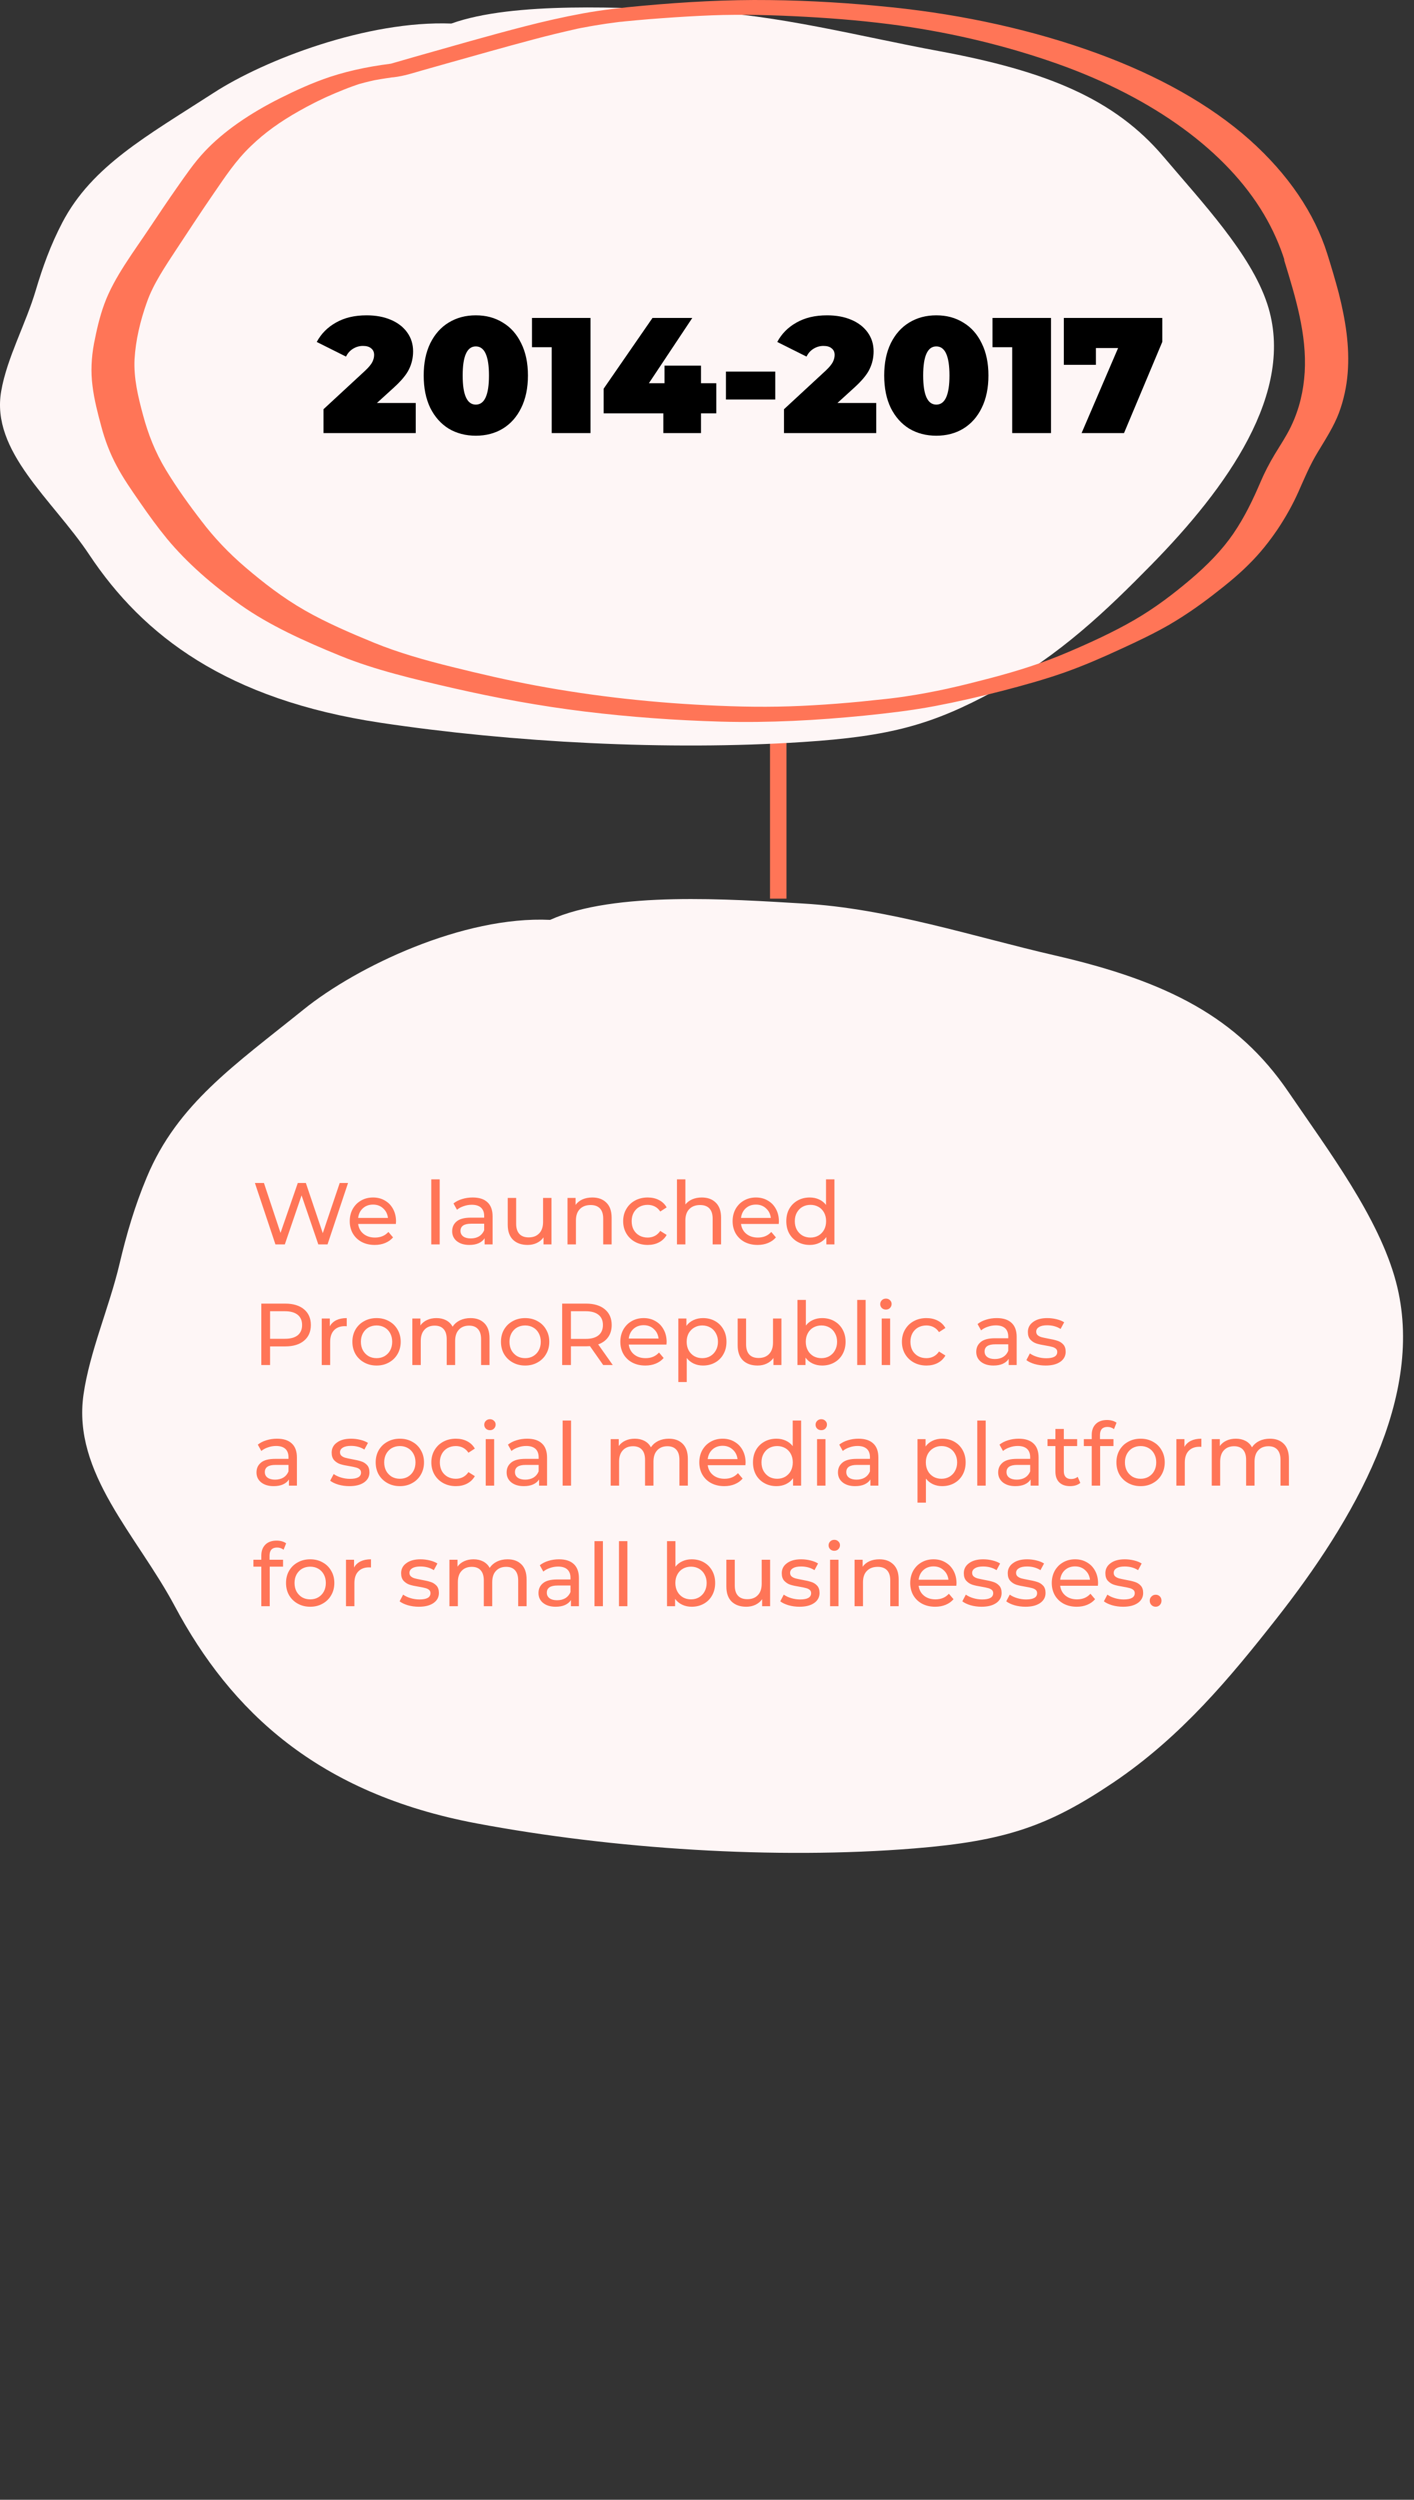 <svg width="258" height="456" viewBox="0 0 258 456" fill="none" xmlns="http://www.w3.org/2000/svg">
<rect x="0" y="0" width="258" height="456" fill="#333333" stroke="none"/>
<path d="M100.371 167.801C84.5 167.049 65.107 176.316 55.402 184.143C42.726 194.366 32.382 201.377 26.804 214.697C24.559 220.051 23.074 225.188 21.796 230.605C19.931 238.483 16.356 246.577 15.233 254.416C13.196 268.706 24.973 280.038 31.881 292.976C42.122 312.16 57.992 327.176 86.97 332.619C111.803 337.284 141.419 339.247 166.84 337.182C183.504 335.831 191.362 333.09 203.157 325.149C215.573 316.774 224.553 305.888 232.843 295.347C246.969 277.386 260.266 254.671 254.705 233.805C251.58 222.078 242.427 209.955 235.087 199.184C225.814 185.57 213 179.006 192.502 174.289C177.685 170.886 162.108 165.711 146.497 164.818C133.303 164.041 112.114 162.511 100.371 167.801Z" fill="#FEF6F6"/>
<path d="M63.504 215.8L59.76 227H58.08L55.024 218.056L51.968 227H50.256L46.512 215.8H48.16L51.184 224.904L54.336 215.8H55.808L58.896 224.952L61.984 215.8H63.504ZM72.261 222.808C72.261 222.925 72.25 223.08 72.229 223.272H65.349C65.445 224.019 65.77 224.621 66.325 225.08C66.89 225.528 67.589 225.752 68.421 225.752C69.434 225.752 70.25 225.411 70.869 224.728L71.717 225.72C71.333 226.168 70.853 226.509 70.277 226.744C69.711 226.979 69.077 227.096 68.373 227.096C67.477 227.096 66.682 226.915 65.989 226.552C65.295 226.179 64.757 225.661 64.373 225C63.999 224.339 63.813 223.592 63.813 222.76C63.813 221.939 63.994 221.197 64.357 220.536C64.73 219.875 65.237 219.363 65.877 219C66.527 218.627 67.258 218.44 68.069 218.44C68.879 218.44 69.599 218.627 70.229 219C70.869 219.363 71.365 219.875 71.717 220.536C72.079 221.197 72.261 221.955 72.261 222.808ZM68.069 219.736C67.333 219.736 66.714 219.96 66.213 220.408C65.722 220.856 65.434 221.443 65.349 222.168H70.789C70.703 221.453 70.41 220.872 69.909 220.424C69.418 219.965 68.805 219.736 68.069 219.736ZM78.69 215.128H80.226V227H78.69V215.128ZM86.247 218.44C87.421 218.44 88.317 218.728 88.935 219.304C89.564 219.88 89.879 220.739 89.879 221.88V227H88.423V225.88C88.167 226.275 87.799 226.579 87.319 226.792C86.85 226.995 86.29 227.096 85.639 227.096C84.69 227.096 83.927 226.867 83.351 226.408C82.786 225.949 82.503 225.347 82.503 224.6C82.503 223.853 82.775 223.256 83.319 222.808C83.863 222.349 84.727 222.12 85.911 222.12H88.343V221.816C88.343 221.155 88.151 220.648 87.767 220.296C87.383 219.944 86.818 219.768 86.071 219.768C85.57 219.768 85.079 219.853 84.599 220.024C84.119 220.184 83.714 220.403 83.383 220.68L82.743 219.528C83.18 219.176 83.703 218.909 84.311 218.728C84.919 218.536 85.564 218.44 86.247 218.44ZM85.895 225.912C86.482 225.912 86.989 225.784 87.415 225.528C87.842 225.261 88.151 224.888 88.343 224.408V223.224H85.975C84.674 223.224 84.023 223.661 84.023 224.536C84.023 224.963 84.189 225.299 84.519 225.544C84.85 225.789 85.308 225.912 85.895 225.912ZM100.626 218.52V227H99.17V225.72C98.86 226.157 98.45 226.499 97.938 226.744C97.436 226.979 96.887 227.096 96.29 227.096C95.159 227.096 94.268 226.787 93.618 226.168C92.967 225.539 92.642 224.616 92.642 223.4V218.52H94.178V223.224C94.178 224.045 94.375 224.669 94.77 225.096C95.164 225.512 95.73 225.72 96.466 225.72C97.276 225.72 97.916 225.475 98.386 224.984C98.855 224.493 99.09 223.8 99.09 222.904V218.52H100.626ZM108.078 218.44C109.155 218.44 110.008 218.755 110.638 219.384C111.278 220.003 111.598 220.915 111.598 222.12V227H110.062V222.296C110.062 221.475 109.864 220.856 109.47 220.44C109.075 220.024 108.51 219.816 107.774 219.816C106.942 219.816 106.286 220.061 105.806 220.552C105.326 221.032 105.086 221.725 105.086 222.632V227H103.55V218.52H105.022V219.8C105.331 219.363 105.747 219.027 106.27 218.792C106.803 218.557 107.406 218.44 108.078 218.44ZM118.183 227.096C117.319 227.096 116.546 226.909 115.863 226.536C115.191 226.163 114.663 225.651 114.279 225C113.895 224.339 113.703 223.592 113.703 222.76C113.703 221.928 113.895 221.187 114.279 220.536C114.663 219.875 115.191 219.363 115.863 219C116.546 218.627 117.319 218.44 118.183 218.44C118.951 218.44 119.634 218.595 120.231 218.904C120.839 219.213 121.309 219.661 121.639 220.248L120.471 221C120.205 220.595 119.874 220.291 119.479 220.088C119.085 219.885 118.647 219.784 118.167 219.784C117.613 219.784 117.111 219.907 116.663 220.152C116.226 220.397 115.879 220.749 115.623 221.208C115.378 221.656 115.255 222.173 115.255 222.76C115.255 223.357 115.378 223.885 115.623 224.344C115.879 224.792 116.226 225.139 116.663 225.384C117.111 225.629 117.613 225.752 118.167 225.752C118.647 225.752 119.085 225.651 119.479 225.448C119.874 225.245 120.205 224.941 120.471 224.536L121.639 225.272C121.309 225.859 120.839 226.312 120.231 226.632C119.634 226.941 118.951 227.096 118.183 227.096ZM128.047 218.44C129.124 218.44 129.977 218.755 130.607 219.384C131.247 220.003 131.567 220.915 131.567 222.12V227H130.031V222.296C130.031 221.475 129.833 220.856 129.439 220.44C129.044 220.024 128.479 219.816 127.743 219.816C126.911 219.816 126.255 220.061 125.775 220.552C125.295 221.032 125.055 221.725 125.055 222.632V227H123.519V215.128H125.055V219.72C125.375 219.315 125.791 219 126.303 218.776C126.825 218.552 127.407 218.44 128.047 218.44ZM142.12 222.808C142.12 222.925 142.109 223.08 142.088 223.272H135.208C135.304 224.019 135.629 224.621 136.184 225.08C136.749 225.528 137.448 225.752 138.28 225.752C139.293 225.752 140.109 225.411 140.728 224.728L141.576 225.72C141.192 226.168 140.712 226.509 140.136 226.744C139.571 226.979 138.936 227.096 138.232 227.096C137.336 227.096 136.541 226.915 135.848 226.552C135.155 226.179 134.616 225.661 134.232 225C133.859 224.339 133.672 223.592 133.672 222.76C133.672 221.939 133.853 221.197 134.216 220.536C134.589 219.875 135.096 219.363 135.736 219C136.387 218.627 137.117 218.44 137.928 218.44C138.739 218.44 139.459 218.627 140.088 219C140.728 219.363 141.224 219.875 141.576 220.536C141.939 221.197 142.12 221.955 142.12 222.808ZM137.928 219.736C137.192 219.736 136.573 219.96 136.072 220.408C135.581 220.856 135.293 221.443 135.208 222.168H140.648C140.563 221.453 140.269 220.872 139.768 220.424C139.277 219.965 138.664 219.736 137.928 219.736ZM152.253 215.128V227H150.781V225.656C150.44 226.125 150.008 226.483 149.485 226.728C148.962 226.973 148.386 227.096 147.757 227.096C146.936 227.096 146.2 226.915 145.549 226.552C144.898 226.189 144.386 225.683 144.013 225.032C143.65 224.371 143.469 223.613 143.469 222.76C143.469 221.907 143.65 221.155 144.013 220.504C144.386 219.853 144.898 219.347 145.549 218.984C146.2 218.621 146.936 218.44 147.757 218.44C148.365 218.44 148.925 218.557 149.437 218.792C149.949 219.016 150.376 219.352 150.717 219.8V215.128H152.253ZM147.885 225.752C148.418 225.752 148.904 225.629 149.341 225.384C149.778 225.128 150.12 224.776 150.365 224.328C150.61 223.869 150.733 223.347 150.733 222.76C150.733 222.173 150.61 221.656 150.365 221.208C150.12 220.749 149.778 220.397 149.341 220.152C148.904 219.907 148.418 219.784 147.885 219.784C147.341 219.784 146.85 219.907 146.413 220.152C145.986 220.397 145.645 220.749 145.389 221.208C145.144 221.656 145.021 222.173 145.021 222.76C145.021 223.347 145.144 223.869 145.389 224.328C145.645 224.776 145.986 225.128 146.413 225.384C146.85 225.629 147.341 225.752 147.885 225.752ZM52.048 237.8C53.499 237.8 54.64 238.147 55.472 238.84C56.304 239.533 56.72 240.488 56.72 241.704C56.72 242.92 56.304 243.875 55.472 244.568C54.64 245.261 53.499 245.608 52.048 245.608H49.28V249H47.68V237.8H52.048ZM52 244.216C53.013 244.216 53.787 244.003 54.32 243.576C54.853 243.139 55.12 242.515 55.12 241.704C55.12 240.893 54.853 240.275 54.32 239.848C53.787 239.411 53.013 239.192 52 239.192H49.28V244.216H52ZM60.178 241.944C60.445 241.453 60.839 241.08 61.362 240.824C61.885 240.568 62.519 240.44 63.266 240.44V241.928C63.181 241.917 63.063 241.912 62.914 241.912C62.082 241.912 61.426 242.163 60.946 242.664C60.477 243.155 60.242 243.859 60.242 244.776V249H58.706V240.52H60.178V241.944ZM68.713 249.096C67.87 249.096 67.113 248.909 66.441 248.536C65.769 248.163 65.241 247.651 64.857 247C64.484 246.339 64.297 245.592 64.297 244.76C64.297 243.928 64.484 243.187 64.857 242.536C65.241 241.875 65.769 241.363 66.441 241C67.113 240.627 67.87 240.44 68.713 240.44C69.556 240.44 70.308 240.627 70.969 241C71.641 241.363 72.164 241.875 72.537 242.536C72.921 243.187 73.113 243.928 73.113 244.76C73.113 245.592 72.921 246.339 72.537 247C72.164 247.651 71.641 248.163 70.969 248.536C70.308 248.909 69.556 249.096 68.713 249.096ZM68.713 247.752C69.257 247.752 69.742 247.629 70.169 247.384C70.606 247.128 70.948 246.776 71.193 246.328C71.438 245.869 71.561 245.347 71.561 244.76C71.561 244.173 71.438 243.656 71.193 243.208C70.948 242.749 70.606 242.397 70.169 242.152C69.742 241.907 69.257 241.784 68.713 241.784C68.169 241.784 67.678 241.907 67.241 242.152C66.814 242.397 66.473 242.749 66.217 243.208C65.972 243.656 65.849 244.173 65.849 244.76C65.849 245.347 65.972 245.869 66.217 246.328C66.473 246.776 66.814 247.128 67.241 247.384C67.678 247.629 68.169 247.752 68.713 247.752ZM85.845 240.44C86.912 240.44 87.755 240.749 88.373 241.368C89.003 241.987 89.317 242.904 89.317 244.12V249H87.781V244.296C87.781 243.475 87.589 242.856 87.205 242.44C86.832 242.024 86.293 241.816 85.589 241.816C84.811 241.816 84.192 242.061 83.733 242.552C83.275 243.032 83.045 243.725 83.045 244.632V249H81.509V244.296C81.509 243.475 81.317 242.856 80.933 242.44C80.56 242.024 80.021 241.816 79.317 241.816C78.539 241.816 77.92 242.061 77.461 242.552C77.003 243.032 76.773 243.725 76.773 244.632V249H75.237V240.52H76.709V241.784C77.019 241.347 77.424 241.016 77.925 240.792C78.427 240.557 78.997 240.44 79.637 240.44C80.299 240.44 80.885 240.573 81.397 240.84C81.909 241.107 82.304 241.496 82.581 242.008C82.901 241.517 83.344 241.133 83.909 240.856C84.485 240.579 85.131 240.44 85.845 240.44ZM95.822 249.096C94.98 249.096 94.222 248.909 93.55 248.536C92.878 248.163 92.35 247.651 91.966 247C91.593 246.339 91.406 245.592 91.406 244.76C91.406 243.928 91.593 243.187 91.966 242.536C92.35 241.875 92.878 241.363 93.55 241C94.222 240.627 94.98 240.44 95.822 240.44C96.665 240.44 97.417 240.627 98.078 241C98.75 241.363 99.273 241.875 99.646 242.536C100.03 243.187 100.222 243.928 100.222 244.76C100.222 245.592 100.03 246.339 99.646 247C99.273 247.651 98.75 248.163 98.078 248.536C97.417 248.909 96.665 249.096 95.822 249.096ZM95.822 247.752C96.366 247.752 96.852 247.629 97.278 247.384C97.716 247.128 98.057 246.776 98.302 246.328C98.548 245.869 98.67 245.347 98.67 244.76C98.67 244.173 98.548 243.656 98.302 243.208C98.057 242.749 97.716 242.397 97.278 242.152C96.852 241.907 96.366 241.784 95.822 241.784C95.278 241.784 94.788 241.907 94.35 242.152C93.924 242.397 93.582 242.749 93.326 243.208C93.081 243.656 92.958 244.173 92.958 244.76C92.958 245.347 93.081 245.869 93.326 246.328C93.582 246.776 93.924 247.128 94.35 247.384C94.788 247.629 95.278 247.752 95.822 247.752ZM110.059 249L107.643 245.56C107.344 245.581 107.109 245.592 106.939 245.592H104.171V249H102.571V237.8H106.939C108.389 237.8 109.531 238.147 110.363 238.84C111.195 239.533 111.611 240.488 111.611 241.704C111.611 242.568 111.397 243.304 110.971 243.912C110.544 244.52 109.936 244.963 109.147 245.24L111.803 249H110.059ZM106.891 244.232C107.904 244.232 108.677 244.013 109.211 243.576C109.744 243.139 110.011 242.515 110.011 241.704C110.011 240.893 109.744 240.275 109.211 239.848C108.677 239.411 107.904 239.192 106.891 239.192H104.171V244.232H106.891ZM121.636 244.808C121.636 244.925 121.625 245.08 121.604 245.272H114.724C114.82 246.019 115.145 246.621 115.7 247.08C116.265 247.528 116.964 247.752 117.796 247.752C118.809 247.752 119.625 247.411 120.244 246.728L121.092 247.72C120.708 248.168 120.228 248.509 119.652 248.744C119.086 248.979 118.452 249.096 117.748 249.096C116.852 249.096 116.057 248.915 115.364 248.552C114.67 248.179 114.132 247.661 113.748 247C113.374 246.339 113.188 245.592 113.188 244.76C113.188 243.939 113.369 243.197 113.732 242.536C114.105 241.875 114.612 241.363 115.252 241C115.902 240.627 116.633 240.44 117.444 240.44C118.254 240.44 118.974 240.627 119.604 241C120.244 241.363 120.74 241.875 121.092 242.536C121.454 243.197 121.636 243.955 121.636 244.808ZM117.444 241.736C116.708 241.736 116.089 241.96 115.588 242.408C115.097 242.856 114.809 243.443 114.724 244.168H120.164C120.078 243.453 119.785 242.872 119.284 242.424C118.793 241.965 118.18 241.736 117.444 241.736ZM128.265 240.44C129.086 240.44 129.822 240.621 130.473 240.984C131.123 241.347 131.63 241.853 131.993 242.504C132.366 243.155 132.553 243.907 132.553 244.76C132.553 245.613 132.366 246.371 131.993 247.032C131.63 247.683 131.123 248.189 130.473 248.552C129.822 248.915 129.086 249.096 128.265 249.096C127.657 249.096 127.097 248.979 126.585 248.744C126.083 248.509 125.657 248.168 125.305 247.72V252.104H123.769V240.52H125.241V241.864C125.582 241.395 126.014 241.043 126.536 240.808C127.059 240.563 127.635 240.44 128.265 240.44ZM128.137 247.752C128.681 247.752 129.166 247.629 129.593 247.384C130.03 247.128 130.371 246.776 130.617 246.328C130.873 245.869 131.001 245.347 131.001 244.76C131.001 244.173 130.873 243.656 130.617 243.208C130.371 242.749 130.03 242.397 129.593 242.152C129.166 241.907 128.681 241.784 128.137 241.784C127.603 241.784 127.118 241.912 126.681 242.168C126.254 242.413 125.913 242.76 125.657 243.208C125.411 243.656 125.289 244.173 125.289 244.76C125.289 245.347 125.411 245.869 125.657 246.328C125.902 246.776 126.243 247.128 126.681 247.384C127.118 247.629 127.603 247.752 128.137 247.752ZM142.579 240.52V249H141.123V247.72C140.813 248.157 140.403 248.499 139.891 248.744C139.389 248.979 138.84 249.096 138.243 249.096C137.112 249.096 136.221 248.787 135.571 248.168C134.92 247.539 134.595 246.616 134.595 245.4V240.52H136.131V245.224C136.131 246.045 136.328 246.669 136.723 247.096C137.117 247.512 137.683 247.72 138.419 247.72C139.229 247.72 139.869 247.475 140.339 246.984C140.808 246.493 141.043 245.8 141.043 244.904V240.52H142.579ZM149.999 240.44C150.82 240.44 151.556 240.621 152.207 240.984C152.858 241.347 153.364 241.853 153.727 242.504C154.1 243.155 154.287 243.907 154.287 244.76C154.287 245.613 154.1 246.371 153.727 247.032C153.364 247.683 152.858 248.189 152.207 248.552C151.556 248.915 150.82 249.096 149.999 249.096C149.37 249.096 148.794 248.973 148.271 248.728C147.748 248.483 147.316 248.125 146.975 247.656V249H145.503V237.128H147.039V241.8C147.38 241.352 147.807 241.016 148.319 240.792C148.831 240.557 149.391 240.44 149.999 240.44ZM149.871 247.752C150.415 247.752 150.9 247.629 151.327 247.384C151.764 247.128 152.106 246.776 152.351 246.328C152.607 245.869 152.735 245.347 152.735 244.76C152.735 244.173 152.607 243.656 152.351 243.208C152.106 242.749 151.764 242.397 151.327 242.152C150.9 241.907 150.415 241.784 149.871 241.784C149.338 241.784 148.852 241.907 148.415 242.152C147.978 242.397 147.636 242.749 147.391 243.208C147.146 243.656 147.023 244.173 147.023 244.76C147.023 245.347 147.146 245.869 147.391 246.328C147.636 246.776 147.978 247.128 148.415 247.384C148.852 247.629 149.338 247.752 149.871 247.752ZM156.409 237.128H157.945V249H156.409V237.128ZM160.878 240.52H162.414V249H160.878V240.52ZM161.646 238.888C161.347 238.888 161.097 238.792 160.894 238.6C160.702 238.408 160.606 238.173 160.606 237.896C160.606 237.619 160.702 237.384 160.894 237.192C161.097 236.989 161.347 236.888 161.646 236.888C161.945 236.888 162.19 236.984 162.382 237.176C162.585 237.357 162.686 237.587 162.686 237.864C162.686 238.152 162.585 238.397 162.382 238.6C162.19 238.792 161.945 238.888 161.646 238.888ZM169.043 249.096C168.179 249.096 167.405 248.909 166.723 248.536C166.051 248.163 165.523 247.651 165.139 247C164.755 246.339 164.563 245.592 164.563 244.76C164.563 243.928 164.755 243.187 165.139 242.536C165.523 241.875 166.051 241.363 166.723 241C167.405 240.627 168.179 240.44 169.043 240.44C169.811 240.44 170.493 240.595 171.091 240.904C171.699 241.213 172.168 241.661 172.499 242.248L171.331 243C171.064 242.595 170.733 242.291 170.339 242.088C169.944 241.885 169.507 241.784 169.027 241.784C168.472 241.784 167.971 241.907 167.523 242.152C167.085 242.397 166.739 242.749 166.483 243.208C166.237 243.656 166.115 244.173 166.115 244.76C166.115 245.357 166.237 245.885 166.483 246.344C166.739 246.792 167.085 247.139 167.523 247.384C167.971 247.629 168.472 247.752 169.027 247.752C169.507 247.752 169.944 247.651 170.339 247.448C170.733 247.245 171.064 246.941 171.331 246.536L172.499 247.272C172.168 247.859 171.699 248.312 171.091 248.632C170.493 248.941 169.811 249.096 169.043 249.096ZM181.872 240.44C183.045 240.44 183.941 240.728 184.56 241.304C185.189 241.88 185.504 242.739 185.504 243.88V249H184.048V247.88C183.792 248.275 183.424 248.579 182.944 248.792C182.475 248.995 181.915 249.096 181.264 249.096C180.315 249.096 179.552 248.867 178.976 248.408C178.411 247.949 178.128 247.347 178.128 246.6C178.128 245.853 178.4 245.256 178.944 244.808C179.488 244.349 180.352 244.12 181.536 244.12H183.968V243.816C183.968 243.155 183.776 242.648 183.392 242.296C183.008 241.944 182.443 241.768 181.696 241.768C181.195 241.768 180.704 241.853 180.224 242.024C179.744 242.184 179.339 242.403 179.008 242.68L178.368 241.528C178.805 241.176 179.328 240.909 179.936 240.728C180.544 240.536 181.189 240.44 181.872 240.44ZM181.52 247.912C182.107 247.912 182.613 247.784 183.04 247.528C183.467 247.261 183.776 246.888 183.968 246.408V245.224H181.6C180.299 245.224 179.648 245.661 179.648 246.536C179.648 246.963 179.813 247.299 180.144 247.544C180.475 247.789 180.933 247.912 181.52 247.912ZM190.779 249.096C190.085 249.096 189.419 249.005 188.779 248.824C188.139 248.632 187.637 248.392 187.275 248.104L187.915 246.888C188.288 247.155 188.741 247.368 189.275 247.528C189.808 247.688 190.347 247.768 190.891 247.768C192.235 247.768 192.907 247.384 192.907 246.616C192.907 246.36 192.816 246.157 192.635 246.008C192.453 245.859 192.224 245.752 191.947 245.688C191.68 245.613 191.296 245.533 190.795 245.448C190.112 245.341 189.552 245.219 189.115 245.08C188.688 244.941 188.32 244.707 188.011 244.376C187.701 244.045 187.547 243.581 187.547 242.984C187.547 242.216 187.867 241.603 188.507 241.144C189.147 240.675 190.005 240.44 191.083 240.44C191.648 240.44 192.213 240.509 192.779 240.648C193.344 240.787 193.808 240.973 194.171 241.208L193.515 242.424C192.821 241.976 192.005 241.752 191.067 241.752C190.416 241.752 189.92 241.859 189.579 242.072C189.237 242.285 189.067 242.568 189.067 242.92C189.067 243.197 189.163 243.416 189.355 243.576C189.547 243.736 189.781 243.853 190.059 243.928C190.347 244.003 190.747 244.088 191.259 244.184C191.941 244.301 192.491 244.429 192.907 244.568C193.333 244.696 193.696 244.92 193.995 245.24C194.293 245.56 194.443 246.008 194.443 246.584C194.443 247.352 194.112 247.965 193.451 248.424C192.8 248.872 191.909 249.096 190.779 249.096ZM50.544 262.44C51.717 262.44 52.613 262.728 53.232 263.304C53.861 263.88 54.176 264.739 54.176 265.88V271H52.72V269.88C52.464 270.275 52.096 270.579 51.616 270.792C51.147 270.995 50.587 271.096 49.936 271.096C48.987 271.096 48.224 270.867 47.648 270.408C47.083 269.949 46.8 269.347 46.8 268.6C46.8 267.853 47.072 267.256 47.616 266.808C48.16 266.349 49.024 266.12 50.208 266.12H52.64V265.816C52.64 265.155 52.448 264.648 52.064 264.296C51.68 263.944 51.115 263.768 50.368 263.768C49.867 263.768 49.376 263.853 48.896 264.024C48.416 264.184 48.011 264.403 47.68 264.68L47.04 263.528C47.477 263.176 48 262.909 48.608 262.728C49.216 262.536 49.861 262.44 50.544 262.44ZM50.192 269.912C50.779 269.912 51.285 269.784 51.712 269.528C52.139 269.261 52.448 268.888 52.64 268.408V267.224H50.272C48.971 267.224 48.32 267.661 48.32 268.536C48.32 268.963 48.485 269.299 48.816 269.544C49.147 269.789 49.605 269.912 50.192 269.912ZM63.747 271.096C63.054 271.096 62.387 271.005 61.747 270.824C61.107 270.632 60.606 270.392 60.243 270.104L60.883 268.888C61.257 269.155 61.71 269.368 62.243 269.528C62.777 269.688 63.315 269.768 63.859 269.768C65.203 269.768 65.875 269.384 65.875 268.616C65.875 268.36 65.785 268.157 65.603 268.008C65.422 267.859 65.193 267.752 64.915 267.688C64.649 267.613 64.265 267.533 63.763 267.448C63.081 267.341 62.521 267.219 62.083 267.08C61.657 266.941 61.289 266.707 60.979 266.376C60.67 266.045 60.515 265.581 60.515 264.984C60.515 264.216 60.835 263.603 61.475 263.144C62.115 262.675 62.974 262.44 64.051 262.44C64.617 262.44 65.182 262.509 65.747 262.648C66.313 262.787 66.777 262.973 67.139 263.208L66.483 264.424C65.79 263.976 64.974 263.752 64.035 263.752C63.385 263.752 62.889 263.859 62.547 264.072C62.206 264.285 62.035 264.568 62.035 264.92C62.035 265.197 62.131 265.416 62.323 265.576C62.515 265.736 62.75 265.853 63.027 265.928C63.315 266.003 63.715 266.088 64.227 266.184C64.91 266.301 65.459 266.429 65.875 266.568C66.302 266.696 66.665 266.92 66.963 267.24C67.262 267.56 67.411 268.008 67.411 268.584C67.411 269.352 67.081 269.965 66.419 270.424C65.769 270.872 64.878 271.096 63.747 271.096ZM72.963 271.096C72.12 271.096 71.363 270.909 70.691 270.536C70.019 270.163 69.491 269.651 69.107 269C68.734 268.339 68.547 267.592 68.547 266.76C68.547 265.928 68.734 265.187 69.107 264.536C69.491 263.875 70.019 263.363 70.691 263C71.363 262.627 72.12 262.44 72.963 262.44C73.806 262.44 74.558 262.627 75.219 263C75.891 263.363 76.414 263.875 76.787 264.536C77.171 265.187 77.363 265.928 77.363 266.76C77.363 267.592 77.171 268.339 76.787 269C76.414 269.651 75.891 270.163 75.219 270.536C74.558 270.909 73.806 271.096 72.963 271.096ZM72.963 269.752C73.507 269.752 73.992 269.629 74.419 269.384C74.856 269.128 75.198 268.776 75.443 268.328C75.688 267.869 75.811 267.347 75.811 266.76C75.811 266.173 75.688 265.656 75.443 265.208C75.198 264.749 74.856 264.397 74.419 264.152C73.992 263.907 73.507 263.784 72.963 263.784C72.419 263.784 71.928 263.907 71.491 264.152C71.064 264.397 70.723 264.749 70.467 265.208C70.222 265.656 70.099 266.173 70.099 266.76C70.099 267.347 70.222 267.869 70.467 268.328C70.723 268.776 71.064 269.128 71.491 269.384C71.928 269.629 72.419 269.752 72.963 269.752ZM83.183 271.096C82.319 271.096 81.546 270.909 80.863 270.536C80.191 270.163 79.663 269.651 79.279 269C78.895 268.339 78.703 267.592 78.703 266.76C78.703 265.928 78.895 265.187 79.279 264.536C79.663 263.875 80.191 263.363 80.863 263C81.546 262.627 82.319 262.44 83.183 262.44C83.951 262.44 84.634 262.595 85.231 262.904C85.839 263.213 86.309 263.661 86.639 264.248L85.471 265C85.205 264.595 84.874 264.291 84.479 264.088C84.085 263.885 83.647 263.784 83.167 263.784C82.613 263.784 82.111 263.907 81.663 264.152C81.226 264.397 80.879 264.749 80.623 265.208C80.378 265.656 80.255 266.173 80.255 266.76C80.255 267.357 80.378 267.885 80.623 268.344C80.879 268.792 81.226 269.139 81.663 269.384C82.111 269.629 82.613 269.752 83.167 269.752C83.647 269.752 84.085 269.651 84.479 269.448C84.874 269.245 85.205 268.941 85.471 268.536L86.639 269.272C86.309 269.859 85.839 270.312 85.231 270.632C84.634 270.941 83.951 271.096 83.183 271.096ZM88.628 262.52H90.164V271H88.628V262.52ZM89.396 260.888C89.097 260.888 88.847 260.792 88.644 260.6C88.452 260.408 88.356 260.173 88.356 259.896C88.356 259.619 88.452 259.384 88.644 259.192C88.847 258.989 89.097 258.888 89.396 258.888C89.695 258.888 89.94 258.984 90.132 259.176C90.335 259.357 90.436 259.587 90.436 259.864C90.436 260.152 90.335 260.397 90.132 260.6C89.94 260.792 89.695 260.888 89.396 260.888ZM96.185 262.44C97.358 262.44 98.254 262.728 98.873 263.304C99.502 263.88 99.817 264.739 99.817 265.88V271H98.361V269.88C98.105 270.275 97.737 270.579 97.257 270.792C96.787 270.995 96.227 271.096 95.577 271.096C94.627 271.096 93.865 270.867 93.289 270.408C92.723 269.949 92.441 269.347 92.441 268.6C92.441 267.853 92.713 267.256 93.257 266.808C93.801 266.349 94.665 266.12 95.849 266.12H98.281V265.816C98.281 265.155 98.089 264.648 97.705 264.296C97.321 263.944 96.755 263.768 96.009 263.768C95.507 263.768 95.017 263.853 94.537 264.024C94.057 264.184 93.651 264.403 93.321 264.68L92.681 263.528C93.118 263.176 93.641 262.909 94.249 262.728C94.857 262.536 95.502 262.44 96.185 262.44ZM95.833 269.912C96.419 269.912 96.926 269.784 97.353 269.528C97.779 269.261 98.089 268.888 98.281 268.408V267.224H95.913C94.611 267.224 93.961 267.661 93.961 268.536C93.961 268.963 94.126 269.299 94.457 269.544C94.787 269.789 95.246 269.912 95.833 269.912ZM102.659 259.128H104.195V271H102.659V259.128ZM122.033 262.44C123.099 262.44 123.942 262.749 124.561 263.368C125.19 263.987 125.505 264.904 125.505 266.12V271H123.969V266.296C123.969 265.475 123.777 264.856 123.393 264.44C123.019 264.024 122.481 263.816 121.777 263.816C120.998 263.816 120.379 264.061 119.921 264.552C119.462 265.032 119.233 265.725 119.233 266.632V271H117.697V266.296C117.697 265.475 117.505 264.856 117.121 264.44C116.747 264.024 116.209 263.816 115.505 263.816C114.726 263.816 114.107 264.061 113.649 264.552C113.19 265.032 112.961 265.725 112.961 266.632V271H111.425V262.52H112.897V263.784C113.206 263.347 113.611 263.016 114.113 262.792C114.614 262.557 115.185 262.44 115.825 262.44C116.486 262.44 117.073 262.573 117.585 262.84C118.097 263.107 118.491 263.496 118.769 264.008C119.089 263.517 119.531 263.133 120.097 262.856C120.673 262.579 121.318 262.44 122.033 262.44ZM136.042 266.808C136.042 266.925 136.031 267.08 136.01 267.272H129.13C129.226 268.019 129.551 268.621 130.106 269.08C130.671 269.528 131.37 269.752 132.202 269.752C133.215 269.752 134.031 269.411 134.65 268.728L135.498 269.72C135.114 270.168 134.634 270.509 134.058 270.744C133.493 270.979 132.858 271.096 132.154 271.096C131.258 271.096 130.463 270.915 129.77 270.552C129.077 270.179 128.538 269.661 128.154 269C127.781 268.339 127.594 267.592 127.594 266.76C127.594 265.939 127.775 265.197 128.138 264.536C128.511 263.875 129.018 263.363 129.658 263C130.309 262.627 131.039 262.44 131.85 262.44C132.661 262.44 133.381 262.627 134.01 263C134.65 263.363 135.146 263.875 135.498 264.536C135.861 265.197 136.042 265.955 136.042 266.808ZM131.85 263.736C131.114 263.736 130.495 263.96 129.994 264.408C129.503 264.856 129.215 265.443 129.13 266.168H134.57C134.485 265.453 134.191 264.872 133.69 264.424C133.199 263.965 132.586 263.736 131.85 263.736ZM146.175 259.128V271H144.703V269.656C144.361 270.125 143.929 270.483 143.407 270.728C142.884 270.973 142.308 271.096 141.679 271.096C140.857 271.096 140.121 270.915 139.471 270.552C138.82 270.189 138.308 269.683 137.935 269.032C137.572 268.371 137.391 267.613 137.391 266.76C137.391 265.907 137.572 265.155 137.935 264.504C138.308 263.853 138.82 263.347 139.471 262.984C140.121 262.621 140.857 262.44 141.679 262.44C142.287 262.44 142.847 262.557 143.359 262.792C143.871 263.016 144.297 263.352 144.639 263.8V259.128H146.175ZM141.807 269.752C142.34 269.752 142.825 269.629 143.263 269.384C143.7 269.128 144.041 268.776 144.287 268.328C144.532 267.869 144.655 267.347 144.655 266.76C144.655 266.173 144.532 265.656 144.287 265.208C144.041 264.749 143.7 264.397 143.263 264.152C142.825 263.907 142.34 263.784 141.807 263.784C141.263 263.784 140.772 263.907 140.335 264.152C139.908 264.397 139.567 264.749 139.311 265.208C139.065 265.656 138.943 266.173 138.943 266.76C138.943 267.347 139.065 267.869 139.311 268.328C139.567 268.776 139.908 269.128 140.335 269.384C140.772 269.629 141.263 269.752 141.807 269.752ZM149.081 262.52H150.617V271H149.081V262.52ZM149.849 260.888C149.55 260.888 149.3 260.792 149.097 260.6C148.905 260.408 148.809 260.173 148.809 259.896C148.809 259.619 148.905 259.384 149.097 259.192C149.3 258.989 149.55 258.888 149.849 258.888C150.148 258.888 150.393 258.984 150.585 259.176C150.788 259.357 150.889 259.587 150.889 259.864C150.889 260.152 150.788 260.397 150.585 260.6C150.393 260.792 150.148 260.888 149.849 260.888ZM156.638 262.44C157.811 262.44 158.707 262.728 159.326 263.304C159.955 263.88 160.27 264.739 160.27 265.88V271H158.814V269.88C158.558 270.275 158.19 270.579 157.71 270.792C157.24 270.995 156.68 271.096 156.03 271.096C155.08 271.096 154.318 270.867 153.742 270.408C153.176 269.949 152.894 269.347 152.894 268.6C152.894 267.853 153.166 267.256 153.71 266.808C154.254 266.349 155.118 266.12 156.302 266.12H158.734V265.816C158.734 265.155 158.542 264.648 158.158 264.296C157.774 263.944 157.208 263.768 156.462 263.768C155.96 263.768 155.47 263.853 154.99 264.024C154.51 264.184 154.104 264.403 153.774 264.68L153.134 263.528C153.571 263.176 154.094 262.909 154.702 262.728C155.31 262.536 155.955 262.44 156.638 262.44ZM156.286 269.912C156.872 269.912 157.379 269.784 157.806 269.528C158.232 269.261 158.542 268.888 158.734 268.408V267.224H156.366C155.064 267.224 154.414 267.661 154.414 268.536C154.414 268.963 154.579 269.299 154.91 269.544C155.24 269.789 155.699 269.912 156.286 269.912ZM171.905 262.44C172.726 262.44 173.462 262.621 174.113 262.984C174.764 263.347 175.27 263.853 175.633 264.504C176.006 265.155 176.193 265.907 176.193 266.76C176.193 267.613 176.006 268.371 175.633 269.032C175.27 269.683 174.764 270.189 174.113 270.552C173.462 270.915 172.726 271.096 171.905 271.096C171.297 271.096 170.737 270.979 170.225 270.744C169.724 270.509 169.297 270.168 168.945 269.72V274.104H167.409V262.52H168.881V263.864C169.222 263.395 169.654 263.043 170.177 262.808C170.7 262.563 171.276 262.44 171.905 262.44ZM171.777 269.752C172.321 269.752 172.806 269.629 173.233 269.384C173.67 269.128 174.012 268.776 174.257 268.328C174.513 267.869 174.641 267.347 174.641 266.76C174.641 266.173 174.513 265.656 174.257 265.208C174.012 264.749 173.67 264.397 173.233 264.152C172.806 263.907 172.321 263.784 171.777 263.784C171.244 263.784 170.758 263.912 170.321 264.168C169.894 264.413 169.553 264.76 169.297 265.208C169.052 265.656 168.929 266.173 168.929 266.76C168.929 267.347 169.052 267.869 169.297 268.328C169.542 268.776 169.884 269.128 170.321 269.384C170.758 269.629 171.244 269.752 171.777 269.752ZM178.315 259.128H179.851V271H178.315V259.128ZM185.872 262.44C187.045 262.44 187.941 262.728 188.56 263.304C189.189 263.88 189.504 264.739 189.504 265.88V271H188.048V269.88C187.792 270.275 187.424 270.579 186.944 270.792C186.475 270.995 185.915 271.096 185.264 271.096C184.315 271.096 183.552 270.867 182.976 270.408C182.411 269.949 182.128 269.347 182.128 268.6C182.128 267.853 182.4 267.256 182.944 266.808C183.488 266.349 184.352 266.12 185.536 266.12H187.968V265.816C187.968 265.155 187.776 264.648 187.392 264.296C187.008 263.944 186.443 263.768 185.696 263.768C185.195 263.768 184.704 263.853 184.224 264.024C183.744 264.184 183.339 264.403 183.008 264.68L182.368 263.528C182.805 263.176 183.328 262.909 183.936 262.728C184.544 262.536 185.189 262.44 185.872 262.44ZM185.52 269.912C186.107 269.912 186.613 269.784 187.04 269.528C187.467 269.261 187.776 268.888 187.968 268.408V267.224H185.6C184.299 267.224 183.648 267.661 183.648 268.536C183.648 268.963 183.813 269.299 184.144 269.544C184.475 269.789 184.933 269.912 185.52 269.912ZM197.115 270.504C196.891 270.696 196.613 270.845 196.283 270.952C195.952 271.048 195.611 271.096 195.259 271.096C194.405 271.096 193.744 270.867 193.275 270.408C192.805 269.949 192.571 269.293 192.571 268.44V263.784H191.131V262.52H192.571V260.664H194.107V262.52H196.539V263.784H194.107V268.376C194.107 268.835 194.219 269.187 194.443 269.432C194.677 269.677 195.008 269.8 195.435 269.8C195.904 269.8 196.304 269.667 196.635 269.4L197.115 270.504ZM202.076 260.296C201.158 260.296 200.7 260.792 200.7 261.784V262.52H203.164V263.784H200.732V271H199.196V263.784H197.756V262.52H199.196V261.768C199.196 260.925 199.441 260.259 199.932 259.768C200.422 259.277 201.11 259.032 201.996 259.032C202.337 259.032 202.657 259.075 202.956 259.16C203.254 259.245 203.51 259.368 203.724 259.528L203.26 260.696C202.908 260.429 202.513 260.296 202.076 260.296ZM208.119 271.096C207.277 271.096 206.519 270.909 205.847 270.536C205.175 270.163 204.647 269.651 204.263 269C203.89 268.339 203.703 267.592 203.703 266.76C203.703 265.928 203.89 265.187 204.263 264.536C204.647 263.875 205.175 263.363 205.847 263C206.519 262.627 207.277 262.44 208.119 262.44C208.962 262.44 209.714 262.627 210.375 263C211.047 263.363 211.57 263.875 211.943 264.536C212.327 265.187 212.519 265.928 212.519 266.76C212.519 267.592 212.327 268.339 211.943 269C211.57 269.651 211.047 270.163 210.375 270.536C209.714 270.909 208.962 271.096 208.119 271.096ZM208.119 269.752C208.663 269.752 209.149 269.629 209.575 269.384C210.013 269.128 210.354 268.776 210.599 268.328C210.845 267.869 210.967 267.347 210.967 266.76C210.967 266.173 210.845 265.656 210.599 265.208C210.354 264.749 210.013 264.397 209.575 264.152C209.149 263.907 208.663 263.784 208.119 263.784C207.575 263.784 207.085 263.907 206.647 264.152C206.221 264.397 205.879 264.749 205.623 265.208C205.378 265.656 205.255 266.173 205.255 266.76C205.255 267.347 205.378 267.869 205.623 268.328C205.879 268.776 206.221 269.128 206.647 269.384C207.085 269.629 207.575 269.752 208.119 269.752ZM216.116 263.944C216.382 263.453 216.777 263.08 217.299 262.824C217.822 262.568 218.457 262.44 219.204 262.44V263.928C219.118 263.917 219.001 263.912 218.852 263.912C218.02 263.912 217.364 264.163 216.884 264.664C216.414 265.155 216.18 265.859 216.18 266.776V271H214.644V262.52H216.116V263.944ZM231.705 262.44C232.771 262.44 233.614 262.749 234.233 263.368C234.862 263.987 235.177 264.904 235.177 266.12V271H233.641V266.296C233.641 265.475 233.449 264.856 233.065 264.44C232.691 264.024 232.153 263.816 231.449 263.816C230.67 263.816 230.051 264.061 229.593 264.552C229.134 265.032 228.905 265.725 228.905 266.632V271H227.369V266.296C227.369 265.475 227.177 264.856 226.793 264.44C226.419 264.024 225.881 263.816 225.177 263.816C224.398 263.816 223.779 264.061 223.321 264.552C222.862 265.032 222.633 265.725 222.633 266.632V271H221.097V262.52H222.569V263.784C222.878 263.347 223.283 263.016 223.785 262.792C224.286 262.557 224.857 262.44 225.497 262.44C226.158 262.44 226.745 262.573 227.257 262.84C227.769 263.107 228.163 263.496 228.441 264.008C228.761 263.517 229.203 263.133 229.769 262.856C230.345 262.579 230.99 262.44 231.705 262.44ZM50.56 282.296C49.643 282.296 49.184 282.792 49.184 283.784V284.52H51.648V285.784H49.216V293H47.68V285.784H46.24V284.52H47.68V283.768C47.68 282.925 47.925 282.259 48.416 281.768C48.907 281.277 49.595 281.032 50.48 281.032C50.821 281.032 51.141 281.075 51.44 281.16C51.739 281.245 51.995 281.368 52.208 281.528L51.744 282.696C51.392 282.429 50.997 282.296 50.56 282.296ZM56.604 293.096C55.761 293.096 55.004 292.909 54.332 292.536C53.66 292.163 53.132 291.651 52.748 291C52.374 290.339 52.188 289.592 52.188 288.76C52.188 287.928 52.374 287.187 52.748 286.536C53.132 285.875 53.66 285.363 54.332 285C55.004 284.627 55.761 284.44 56.604 284.44C57.446 284.44 58.198 284.627 58.86 285C59.532 285.363 60.054 285.875 60.428 286.536C60.812 287.187 61.004 287.928 61.004 288.76C61.004 289.592 60.812 290.339 60.428 291C60.054 291.651 59.532 292.163 58.86 292.536C58.198 292.909 57.446 293.096 56.604 293.096ZM56.604 291.752C57.148 291.752 57.633 291.629 58.06 291.384C58.497 291.128 58.838 290.776 59.084 290.328C59.329 289.869 59.452 289.347 59.452 288.76C59.452 288.173 59.329 287.656 59.084 287.208C58.838 286.749 58.497 286.397 58.06 286.152C57.633 285.907 57.148 285.784 56.604 285.784C56.06 285.784 55.569 285.907 55.132 286.152C54.705 286.397 54.364 286.749 54.108 287.208C53.862 287.656 53.74 288.173 53.74 288.76C53.74 289.347 53.862 289.869 54.108 290.328C54.364 290.776 54.705 291.128 55.132 291.384C55.569 291.629 56.06 291.752 56.604 291.752ZM64.6 285.944C64.867 285.453 65.261 285.08 65.784 284.824C66.306 284.568 66.941 284.44 67.688 284.44V285.928C67.603 285.917 67.485 285.912 67.336 285.912C66.504 285.912 65.848 286.163 65.368 286.664C64.898 287.155 64.664 287.859 64.664 288.776V293H63.128V284.52H64.6V285.944ZM76.419 293.096C75.726 293.096 75.059 293.005 74.419 292.824C73.779 292.632 73.278 292.392 72.915 292.104L73.555 290.888C73.929 291.155 74.382 291.368 74.915 291.528C75.449 291.688 75.987 291.768 76.531 291.768C77.875 291.768 78.547 291.384 78.547 290.616C78.547 290.36 78.457 290.157 78.275 290.008C78.094 289.859 77.865 289.752 77.587 289.688C77.321 289.613 76.937 289.533 76.435 289.448C75.753 289.341 75.193 289.219 74.755 289.08C74.329 288.941 73.961 288.707 73.651 288.376C73.342 288.045 73.187 287.581 73.187 286.984C73.187 286.216 73.507 285.603 74.147 285.144C74.787 284.675 75.646 284.44 76.723 284.44C77.289 284.44 77.854 284.509 78.419 284.648C78.985 284.787 79.449 284.973 79.811 285.208L79.155 286.424C78.462 285.976 77.646 285.752 76.707 285.752C76.057 285.752 75.561 285.859 75.219 286.072C74.878 286.285 74.707 286.568 74.707 286.92C74.707 287.197 74.803 287.416 74.995 287.576C75.187 287.736 75.422 287.853 75.699 287.928C75.987 288.003 76.387 288.088 76.899 288.184C77.582 288.301 78.131 288.429 78.547 288.568C78.974 288.696 79.337 288.92 79.635 289.24C79.934 289.56 80.083 290.008 80.083 290.584C80.083 291.352 79.753 291.965 79.091 292.424C78.441 292.872 77.55 293.096 76.419 293.096ZM92.611 284.44C93.677 284.44 94.52 284.749 95.139 285.368C95.768 285.987 96.083 286.904 96.083 288.12V293H94.547V288.296C94.547 287.475 94.355 286.856 93.971 286.44C93.597 286.024 93.059 285.816 92.355 285.816C91.576 285.816 90.957 286.061 90.499 286.552C90.04 287.032 89.811 287.725 89.811 288.632V293H88.275V288.296C88.275 287.475 88.083 286.856 87.699 286.44C87.326 286.024 86.787 285.816 86.083 285.816C85.304 285.816 84.686 286.061 84.227 286.552C83.768 287.032 83.539 287.725 83.539 288.632V293H82.003V284.52H83.475V285.784C83.784 285.347 84.189 285.016 84.691 284.792C85.192 284.557 85.763 284.44 86.403 284.44C87.064 284.44 87.651 284.573 88.163 284.84C88.675 285.107 89.07 285.496 89.347 286.008C89.667 285.517 90.109 285.133 90.675 284.856C91.251 284.579 91.896 284.44 92.611 284.44ZM101.997 284.44C103.17 284.44 104.066 284.728 104.685 285.304C105.314 285.88 105.629 286.739 105.629 287.88V293H104.173V291.88C103.917 292.275 103.549 292.579 103.069 292.792C102.6 292.995 102.04 293.096 101.389 293.096C100.44 293.096 99.677 292.867 99.101 292.408C98.536 291.949 98.253 291.347 98.253 290.6C98.253 289.853 98.525 289.256 99.069 288.808C99.613 288.349 100.477 288.12 101.661 288.12H104.093V287.816C104.093 287.155 103.901 286.648 103.517 286.296C103.133 285.944 102.568 285.768 101.821 285.768C101.32 285.768 100.829 285.853 100.349 286.024C99.869 286.184 99.464 286.403 99.133 286.68L98.493 285.528C98.93 285.176 99.453 284.909 100.061 284.728C100.669 284.536 101.314 284.44 101.997 284.44ZM101.645 291.912C102.232 291.912 102.738 291.784 103.165 291.528C103.592 291.261 103.901 290.888 104.093 290.408V289.224H101.725C100.424 289.224 99.773 289.661 99.773 290.536C99.773 290.963 99.939 291.299 100.269 291.544C100.6 291.789 101.058 291.912 101.645 291.912ZM108.472 281.128H110.008V293H108.472V281.128ZM112.94 281.128H114.476V293H112.94V281.128ZM126.202 284.44C127.023 284.44 127.759 284.621 128.41 284.984C129.061 285.347 129.567 285.853 129.93 286.504C130.303 287.155 130.49 287.907 130.49 288.76C130.49 289.613 130.303 290.371 129.93 291.032C129.567 291.683 129.061 292.189 128.41 292.552C127.759 292.915 127.023 293.096 126.202 293.096C125.573 293.096 124.997 292.973 124.474 292.728C123.951 292.483 123.519 292.125 123.178 291.656V293H121.706V281.128H123.242V285.8C123.583 285.352 124.01 285.016 124.522 284.792C125.034 284.557 125.594 284.44 126.202 284.44ZM126.074 291.752C126.618 291.752 127.103 291.629 127.53 291.384C127.967 291.128 128.309 290.776 128.554 290.328C128.81 289.869 128.938 289.347 128.938 288.76C128.938 288.173 128.81 287.656 128.554 287.208C128.309 286.749 127.967 286.397 127.53 286.152C127.103 285.907 126.618 285.784 126.074 285.784C125.541 285.784 125.055 285.907 124.618 286.152C124.181 286.397 123.839 286.749 123.594 287.208C123.349 287.656 123.226 288.173 123.226 288.76C123.226 289.347 123.349 289.869 123.594 290.328C123.839 290.776 124.181 291.128 124.618 291.384C125.055 291.629 125.541 291.752 126.074 291.752ZM140.516 284.52V293H139.06V291.72C138.751 292.157 138.34 292.499 137.828 292.744C137.327 292.979 136.778 293.096 136.18 293.096C135.05 293.096 134.159 292.787 133.508 292.168C132.858 291.539 132.532 290.616 132.532 289.4V284.52H134.068V289.224C134.068 290.045 134.266 290.669 134.66 291.096C135.055 291.512 135.62 291.72 136.356 291.72C137.167 291.72 137.807 291.475 138.276 290.984C138.746 290.493 138.98 289.8 138.98 288.904V284.52H140.516ZM145.872 293.096C145.179 293.096 144.512 293.005 143.872 292.824C143.232 292.632 142.731 292.392 142.368 292.104L143.008 290.888C143.382 291.155 143.835 291.368 144.368 291.528C144.902 291.688 145.44 291.768 145.984 291.768C147.328 291.768 148 291.384 148 290.616C148 290.36 147.91 290.157 147.728 290.008C147.547 289.859 147.318 289.752 147.04 289.688C146.774 289.613 146.39 289.533 145.888 289.448C145.206 289.341 144.646 289.219 144.208 289.08C143.782 288.941 143.414 288.707 143.104 288.376C142.795 288.045 142.64 287.581 142.64 286.984C142.64 286.216 142.96 285.603 143.6 285.144C144.24 284.675 145.099 284.44 146.176 284.44C146.742 284.44 147.307 284.509 147.872 284.648C148.438 284.787 148.902 284.973 149.264 285.208L148.608 286.424C147.915 285.976 147.099 285.752 146.16 285.752C145.51 285.752 145.014 285.859 144.672 286.072C144.331 286.285 144.16 286.568 144.16 286.92C144.16 287.197 144.256 287.416 144.448 287.576C144.64 287.736 144.875 287.853 145.152 287.928C145.44 288.003 145.84 288.088 146.352 288.184C147.035 288.301 147.584 288.429 148 288.568C148.427 288.696 148.79 288.92 149.088 289.24C149.387 289.56 149.536 290.008 149.536 290.584C149.536 291.352 149.206 291.965 148.544 292.424C147.894 292.872 147.003 293.096 145.872 293.096ZM151.456 284.52H152.992V293H151.456V284.52ZM152.224 282.888C151.925 282.888 151.675 282.792 151.472 282.6C151.28 282.408 151.184 282.173 151.184 281.896C151.184 281.619 151.28 281.384 151.472 281.192C151.675 280.989 151.925 280.888 152.224 280.888C152.523 280.888 152.768 280.984 152.96 281.176C153.163 281.357 153.264 281.587 153.264 281.864C153.264 282.152 153.163 282.397 152.96 282.6C152.768 282.792 152.523 282.888 152.224 282.888ZM160.453 284.44C161.53 284.44 162.383 284.755 163.013 285.384C163.653 286.003 163.973 286.915 163.973 288.12V293H162.437V288.296C162.437 287.475 162.239 286.856 161.845 286.44C161.45 286.024 160.885 285.816 160.149 285.816C159.317 285.816 158.661 286.061 158.181 286.552C157.701 287.032 157.461 287.725 157.461 288.632V293H155.925V284.52H157.397V285.8C157.706 285.363 158.122 285.027 158.645 284.792C159.178 284.557 159.781 284.44 160.453 284.44ZM174.526 288.808C174.526 288.925 174.516 289.08 174.494 289.272H167.614C167.71 290.019 168.036 290.621 168.59 291.08C169.156 291.528 169.854 291.752 170.686 291.752C171.7 291.752 172.516 291.411 173.134 290.728L173.982 291.72C173.598 292.168 173.118 292.509 172.542 292.744C171.977 292.979 171.342 293.096 170.638 293.096C169.742 293.096 168.948 292.915 168.254 292.552C167.561 292.179 167.022 291.661 166.638 291C166.265 290.339 166.078 289.592 166.078 288.76C166.078 287.939 166.26 287.197 166.622 286.536C166.996 285.875 167.502 285.363 168.142 285C168.793 284.627 169.524 284.44 170.334 284.44C171.145 284.44 171.865 284.627 172.494 285C173.134 285.363 173.63 285.875 173.982 286.536C174.345 287.197 174.526 287.955 174.526 288.808ZM170.334 285.736C169.598 285.736 168.98 285.96 168.478 286.408C167.988 286.856 167.7 287.443 167.614 288.168H173.054C172.969 287.453 172.676 286.872 172.174 286.424C171.684 285.965 171.07 285.736 170.334 285.736ZM179.091 293.096C178.398 293.096 177.731 293.005 177.091 292.824C176.451 292.632 175.95 292.392 175.587 292.104L176.227 290.888C176.6 291.155 177.054 291.368 177.587 291.528C178.12 291.688 178.659 291.768 179.203 291.768C180.547 291.768 181.219 291.384 181.219 290.616C181.219 290.36 181.128 290.157 180.947 290.008C180.766 289.859 180.536 289.752 180.259 289.688C179.992 289.613 179.608 289.533 179.107 289.448C178.424 289.341 177.864 289.219 177.427 289.08C177 288.941 176.632 288.707 176.323 288.376C176.014 288.045 175.859 287.581 175.859 286.984C175.859 286.216 176.179 285.603 176.819 285.144C177.459 284.675 178.318 284.44 179.395 284.44C179.96 284.44 180.526 284.509 181.091 284.648C181.656 284.787 182.12 284.973 182.483 285.208L181.827 286.424C181.134 285.976 180.318 285.752 179.379 285.752C178.728 285.752 178.232 285.859 177.891 286.072C177.55 286.285 177.379 286.568 177.379 286.92C177.379 287.197 177.475 287.416 177.667 287.576C177.859 287.736 178.094 287.853 178.371 287.928C178.659 288.003 179.059 288.088 179.571 288.184C180.254 288.301 180.803 288.429 181.219 288.568C181.646 288.696 182.008 288.92 182.307 289.24C182.606 289.56 182.755 290.008 182.755 290.584C182.755 291.352 182.424 291.965 181.763 292.424C181.112 292.872 180.222 293.096 179.091 293.096ZM187.107 293.096C186.413 293.096 185.747 293.005 185.107 292.824C184.467 292.632 183.965 292.392 183.603 292.104L184.243 290.888C184.616 291.155 185.069 291.368 185.603 291.528C186.136 291.688 186.675 291.768 187.219 291.768C188.563 291.768 189.235 291.384 189.235 290.616C189.235 290.36 189.144 290.157 188.963 290.008C188.781 289.859 188.552 289.752 188.275 289.688C188.008 289.613 187.624 289.533 187.123 289.448C186.44 289.341 185.88 289.219 185.443 289.08C185.016 288.941 184.648 288.707 184.339 288.376C184.029 288.045 183.875 287.581 183.875 286.984C183.875 286.216 184.195 285.603 184.835 285.144C185.475 284.675 186.333 284.44 187.411 284.44C187.976 284.44 188.541 284.509 189.107 284.648C189.672 284.787 190.136 284.973 190.499 285.208L189.843 286.424C189.149 285.976 188.333 285.752 187.395 285.752C186.744 285.752 186.248 285.859 185.907 286.072C185.565 286.285 185.395 286.568 185.395 286.92C185.395 287.197 185.491 287.416 185.683 287.576C185.875 287.736 186.109 287.853 186.387 287.928C186.675 288.003 187.075 288.088 187.587 288.184C188.269 288.301 188.819 288.429 189.235 288.568C189.661 288.696 190.024 288.92 190.323 289.24C190.621 289.56 190.771 290.008 190.771 290.584C190.771 291.352 190.44 291.965 189.779 292.424C189.128 292.872 188.237 293.096 187.107 293.096ZM200.354 288.808C200.354 288.925 200.344 289.08 200.322 289.272H193.442C193.538 290.019 193.864 290.621 194.418 291.08C194.984 291.528 195.682 291.752 196.514 291.752C197.528 291.752 198.344 291.411 198.962 290.728L199.81 291.72C199.426 292.168 198.946 292.509 198.37 292.744C197.805 292.979 197.17 293.096 196.466 293.096C195.57 293.096 194.776 292.915 194.082 292.552C193.389 292.179 192.85 291.661 192.466 291C192.093 290.339 191.906 289.592 191.906 288.76C191.906 287.939 192.088 287.197 192.45 286.536C192.824 285.875 193.33 285.363 193.97 285C194.621 284.627 195.352 284.44 196.162 284.44C196.973 284.44 197.693 284.627 198.322 285C198.962 285.363 199.458 285.875 199.81 286.536C200.173 287.197 200.354 287.955 200.354 288.808ZM196.162 285.736C195.426 285.736 194.808 285.96 194.306 286.408C193.816 286.856 193.528 287.443 193.442 288.168H198.882C198.797 287.453 198.504 286.872 198.002 286.424C197.512 285.965 196.898 285.736 196.162 285.736ZM204.919 293.096C204.226 293.096 203.559 293.005 202.919 292.824C202.279 292.632 201.778 292.392 201.415 292.104L202.055 290.888C202.429 291.155 202.882 291.368 203.415 291.528C203.949 291.688 204.487 291.768 205.031 291.768C206.375 291.768 207.047 291.384 207.047 290.616C207.047 290.36 206.957 290.157 206.775 290.008C206.594 289.859 206.365 289.752 206.087 289.688C205.821 289.613 205.437 289.533 204.935 289.448C204.253 289.341 203.693 289.219 203.255 289.08C202.829 288.941 202.461 288.707 202.151 288.376C201.842 288.045 201.687 287.581 201.687 286.984C201.687 286.216 202.007 285.603 202.647 285.144C203.287 284.675 204.146 284.44 205.223 284.44C205.789 284.44 206.354 284.509 206.919 284.648C207.485 284.787 207.949 284.973 208.311 285.208L207.655 286.424C206.962 285.976 206.146 285.752 205.207 285.752C204.557 285.752 204.061 285.859 203.719 286.072C203.378 286.285 203.207 286.568 203.207 286.92C203.207 287.197 203.303 287.416 203.495 287.576C203.687 287.736 203.922 287.853 204.199 287.928C204.487 288.003 204.887 288.088 205.399 288.184C206.082 288.301 206.631 288.429 207.047 288.568C207.474 288.696 207.837 288.92 208.135 289.24C208.434 289.56 208.583 290.008 208.583 290.584C208.583 291.352 208.253 291.965 207.591 292.424C206.941 292.872 206.05 293.096 204.919 293.096ZM210.871 293.096C210.572 293.096 210.316 292.995 210.103 292.792C209.89 292.579 209.783 292.312 209.783 291.992C209.783 291.683 209.89 291.427 210.103 291.224C210.316 291.011 210.572 290.904 210.871 290.904C211.17 290.904 211.42 291.005 211.623 291.208C211.826 291.411 211.927 291.672 211.927 291.992C211.927 292.312 211.82 292.579 211.607 292.792C211.404 292.995 211.159 293.096 210.871 293.096Z" fill="#FF7557"/>
<path d="M142 122V163.929" stroke="#FF7557" stroke-width="3" stroke-miterlimit="10"/>
<path d="M82.351 4.296C67.047 3.716 48.331 10.879 38.973 16.942C26.744 24.846 16.778 30.269 11.373 40.594C9.21 44.736 7.792 48.718 6.542 52.9C4.751 59.003 1.271 65.266 0.224 71.329C-1.735 82.374 9.616 91.159 16.271 101.164C26.136 116.011 41.44 127.637 69.412 131.839C93.364 135.441 121.945 136.961 146.438 135.36C162.518 134.32 170.086 132.199 181.471 126.036C193.464 119.553 202.112 111.129 210.119 102.985C223.733 89.098 236.571 71.509 231.199 55.361C228.193 46.277 219.342 36.912 212.281 28.568C203.328 18.023 190.964 12.94 171.201 9.298C156.91 6.657 141.877 2.655 126.843 1.975C114.107 1.395 93.702 0.214 82.351 4.296Z" fill="#FEF6F6"/>
<path d="M242.179 46.317C239.848 38.893 235.051 31.79 227.99 25.487C220.76 19.064 211.233 13.761 200.153 9.719C188.768 5.557 175.93 2.695 162.755 1.335C155.424 0.574 147.89 0.094 140.424 0.014C132.721 -0.086 125.019 0.354 117.418 1.035C113.668 1.375 109.918 1.795 106.303 2.455C102.722 3.116 99.209 3.916 95.796 4.796C89.04 6.537 82.418 8.458 75.763 10.339C74.074 10.819 72.418 11.3 70.763 11.78C71.473 11.66 72.148 11.56 72.858 11.44C68.398 11.92 64.175 12.72 60.223 14.021C56.98 15.102 53.939 16.502 51.101 17.923C45.662 20.644 40.831 23.926 37.352 27.628C35.392 29.709 33.906 31.93 32.352 34.131C30.696 36.492 29.109 38.853 27.521 41.234C24.447 45.877 20.832 50.539 19.041 55.441C18.163 57.823 17.622 60.264 17.149 62.685C16.676 65.246 16.541 67.808 16.879 70.389C17.183 72.89 17.825 75.371 18.501 77.852C19.142 80.254 20.021 82.615 21.271 84.956C22.487 87.257 24.041 89.478 25.595 91.719C27.115 93.92 28.703 96.121 30.46 98.263C34.075 102.625 38.703 106.687 43.973 110.408C49.142 114.05 55.459 116.932 62.047 119.613C68.398 122.214 75.662 123.915 82.824 125.556C90.628 127.337 98.533 128.797 106.708 129.798C114.884 130.798 123.228 131.399 131.573 131.639C140.356 131.879 149.106 131.399 157.755 130.538C162.079 130.098 166.369 129.598 170.592 128.797C174.714 128.017 178.768 127.077 182.754 126.056C186.673 125.036 190.592 123.955 194.274 122.654C197.822 121.394 201.166 119.933 204.409 118.432C207.517 117.012 210.592 115.551 213.396 113.93C216.267 112.249 218.868 110.428 221.301 108.548C223.666 106.727 225.963 104.866 227.922 102.885C229.983 100.844 231.672 98.683 233.159 96.482C234.611 94.3 235.861 92.059 236.875 89.798C237.99 87.297 239.003 84.816 240.49 82.395C241.908 80.053 243.395 77.732 244.307 75.311C245.185 72.95 245.692 70.529 245.895 68.108C246.3 63.205 245.49 58.323 244.273 53.48C243.631 51.059 242.922 48.678 242.179 46.317C241.875 45.336 238.8 45.517 237.719 45.717C236.436 45.937 234.037 46.537 234.341 47.557C236.402 54.261 238.463 61.044 238.057 67.888C237.855 71.229 237.111 74.571 235.557 77.792C234.746 79.493 233.665 81.114 232.652 82.775C231.638 84.456 230.76 86.136 230.017 87.877C228.632 91.119 227.112 94.32 224.983 97.422C222.956 100.364 220.287 103.105 217.213 105.706C214.139 108.307 210.862 110.829 207.044 113.05C203.261 115.251 198.903 117.252 194.849 118.973C190.018 121.034 185.862 122.334 180.66 123.715C178.058 124.395 175.457 125.056 172.822 125.636C170.525 126.136 167.957 126.636 164.984 127.077C164.342 127.177 163.667 127.257 163.025 127.337C162.755 127.377 162.484 127.397 162.248 127.437C163.059 127.337 161.707 127.497 161.674 127.497C160.153 127.657 158.633 127.817 157.113 127.977C154.174 128.257 151.235 128.497 148.295 128.657C142.519 128.998 137.046 128.998 130.998 128.737C119.816 128.277 108.634 127.077 97.79 125.056C92.621 124.095 87.553 122.915 82.553 121.674C77.587 120.453 72.723 119.073 68.263 117.252C63.871 115.451 59.48 113.55 55.628 111.349C51.541 109.008 48.061 106.286 44.818 103.525C41.676 100.844 39.041 98.042 36.777 95.061C34.413 91.999 32.183 88.878 30.257 85.696C28.298 82.455 27.014 79.133 26.102 75.731C25.19 72.37 24.379 68.948 24.548 65.546C24.75 62.065 25.595 58.503 26.811 55.101C27.994 51.74 30.19 48.538 32.284 45.336C34.48 42.015 36.642 38.693 38.906 35.411C40.966 32.43 42.926 29.369 45.797 26.627C48.331 24.186 51.135 22.185 54.581 20.244C55.493 19.724 56.439 19.224 57.385 18.743C57.824 18.523 58.263 18.303 58.703 18.103C58.871 18.023 59.074 17.923 59.243 17.843C59.344 17.803 60.324 17.343 59.919 17.543C60.831 17.122 61.777 16.742 62.757 16.342C63.263 16.142 63.77 15.942 64.277 15.762C64.615 15.642 64.919 15.542 65.257 15.422C65.932 15.202 64.919 15.502 65.696 15.282C66.27 15.122 66.811 14.982 67.419 14.841C67.757 14.761 68.128 14.681 68.466 14.601C68.297 14.641 67.723 14.741 68.5 14.601C69.108 14.501 69.682 14.381 70.29 14.301C70.662 14.241 71.033 14.201 71.371 14.141C72.317 14.001 70.898 14.181 71.777 14.101C73.702 13.881 75.358 13.321 77.114 12.82C78.601 12.4 80.087 11.98 81.574 11.56C86.776 10.099 91.979 8.618 97.249 7.218C99.918 6.497 102.621 5.857 105.357 5.237C105.458 5.217 106.1 5.077 105.458 5.217C105.83 5.137 106.202 5.057 106.607 4.997C107.249 4.877 107.857 4.756 108.499 4.656C109.884 4.416 111.303 4.216 112.722 4.036C113.972 3.876 112.283 4.076 113.026 3.996C113.364 3.976 113.702 3.936 114.039 3.896C114.749 3.836 115.458 3.756 116.168 3.696C117.722 3.556 119.276 3.416 120.83 3.316C123.836 3.096 126.877 2.916 129.917 2.795C132.417 2.695 135.559 2.675 138.498 2.735C141.404 2.795 144.309 2.916 147.214 3.076C152.924 3.396 158.566 3.876 164.275 4.676C174.308 6.097 183.937 8.458 192.889 11.62C210.524 17.863 223.835 27.628 230.625 39.113C232.247 41.855 233.496 44.676 234.409 47.557C234.713 48.538 237.787 48.358 238.868 48.158C240.084 47.938 242.483 47.357 242.179 46.317Z" fill="#FF7557"/>
<path d="M75.856 73.51V79H59.026V74.65L66.615 67.63C67.275 67.01 67.716 66.48 67.936 66.04C68.156 65.6 68.266 65.17 68.266 64.75C68.266 64.23 68.085 63.83 67.725 63.55C67.385 63.25 66.885 63.1 66.225 63.1C65.585 63.1 64.986 63.27 64.425 63.61C63.865 63.95 63.435 64.43 63.136 65.05L57.795 62.38C58.596 60.88 59.766 59.7 61.306 58.84C62.846 57.96 64.706 57.52 66.885 57.52C68.546 57.52 70.016 57.79 71.296 58.33C72.576 58.87 73.576 59.64 74.296 60.64C75.016 61.64 75.376 62.79 75.376 64.09C75.376 65.25 75.126 66.34 74.626 67.36C74.145 68.36 73.195 69.5 71.775 70.78L68.775 73.51H75.856ZM86.817 79.48C84.957 79.48 83.308 79.05 81.868 78.19C80.448 77.31 79.328 76.05 78.507 74.41C77.707 72.75 77.308 70.78 77.308 68.5C77.308 66.22 77.707 64.26 78.507 62.62C79.328 60.96 80.448 59.7 81.868 58.84C83.308 57.96 84.957 57.52 86.817 57.52C88.677 57.52 90.317 57.96 91.737 58.84C93.177 59.7 94.297 60.96 95.097 62.62C95.918 64.26 96.328 66.22 96.328 68.5C96.328 70.78 95.918 72.75 95.097 74.41C94.297 76.05 93.177 77.31 91.737 78.19C90.317 79.05 88.677 79.48 86.817 79.48ZM86.817 73.81C88.418 73.81 89.218 72.04 89.218 68.5C89.218 64.96 88.418 63.19 86.817 63.19C85.218 63.19 84.418 64.96 84.418 68.5C84.418 72.04 85.218 73.81 86.817 73.81ZM107.746 58V79H100.666V63.34H97.066V58H107.746ZM130.695 75.4H127.905V79H121.035V75.4H110.145V70.9L119.055 58H126.315L118.395 69.91H121.245V66.7H127.905V69.91H130.695V75.4ZM132.455 67.78H141.455V72.88H132.455V67.78ZM159.879 73.51V79H143.049V74.65L150.639 67.63C151.299 67.01 151.739 66.48 151.959 66.04C152.179 65.6 152.289 65.17 152.289 64.75C152.289 64.23 152.109 63.83 151.749 63.55C151.409 63.25 150.909 63.1 150.249 63.1C149.609 63.1 149.009 63.27 148.449 63.61C147.889 63.95 147.459 64.43 147.159 65.05L141.819 62.38C142.619 60.88 143.789 59.7 145.329 58.84C146.869 57.96 148.729 57.52 150.909 57.52C152.569 57.52 154.039 57.79 155.319 58.33C156.599 58.87 157.599 59.64 158.319 60.64C159.039 61.64 159.399 62.79 159.399 64.09C159.399 65.25 159.149 66.34 158.649 67.36C158.169 68.36 157.219 69.5 155.799 70.78L152.799 73.51H159.879ZM170.841 79.48C168.981 79.48 167.331 79.05 165.891 78.19C164.471 77.31 163.351 76.05 162.531 74.41C161.731 72.75 161.331 70.78 161.331 68.5C161.331 66.22 161.731 64.26 162.531 62.62C163.351 60.96 164.471 59.7 165.891 58.84C167.331 57.96 168.981 57.52 170.841 57.52C172.701 57.52 174.341 57.96 175.761 58.84C177.201 59.7 178.321 60.96 179.121 62.62C179.941 64.26 180.351 66.22 180.351 68.5C180.351 70.78 179.941 72.75 179.121 74.41C178.321 76.05 177.201 77.31 175.761 78.19C174.341 79.05 172.701 79.48 170.841 79.48ZM170.841 73.81C172.441 73.81 173.241 72.04 173.241 68.5C173.241 64.96 172.441 63.19 170.841 63.19C169.241 63.19 168.441 64.96 168.441 68.5C168.441 72.04 169.241 73.81 170.841 73.81ZM191.769 58V79H184.689V63.34H181.089V58H191.769ZM212.079 58V62.35L205.089 79H197.349L204.009 63.49H199.959V66.55H194.109V58H212.079Z" fill="black"/>
</svg>
